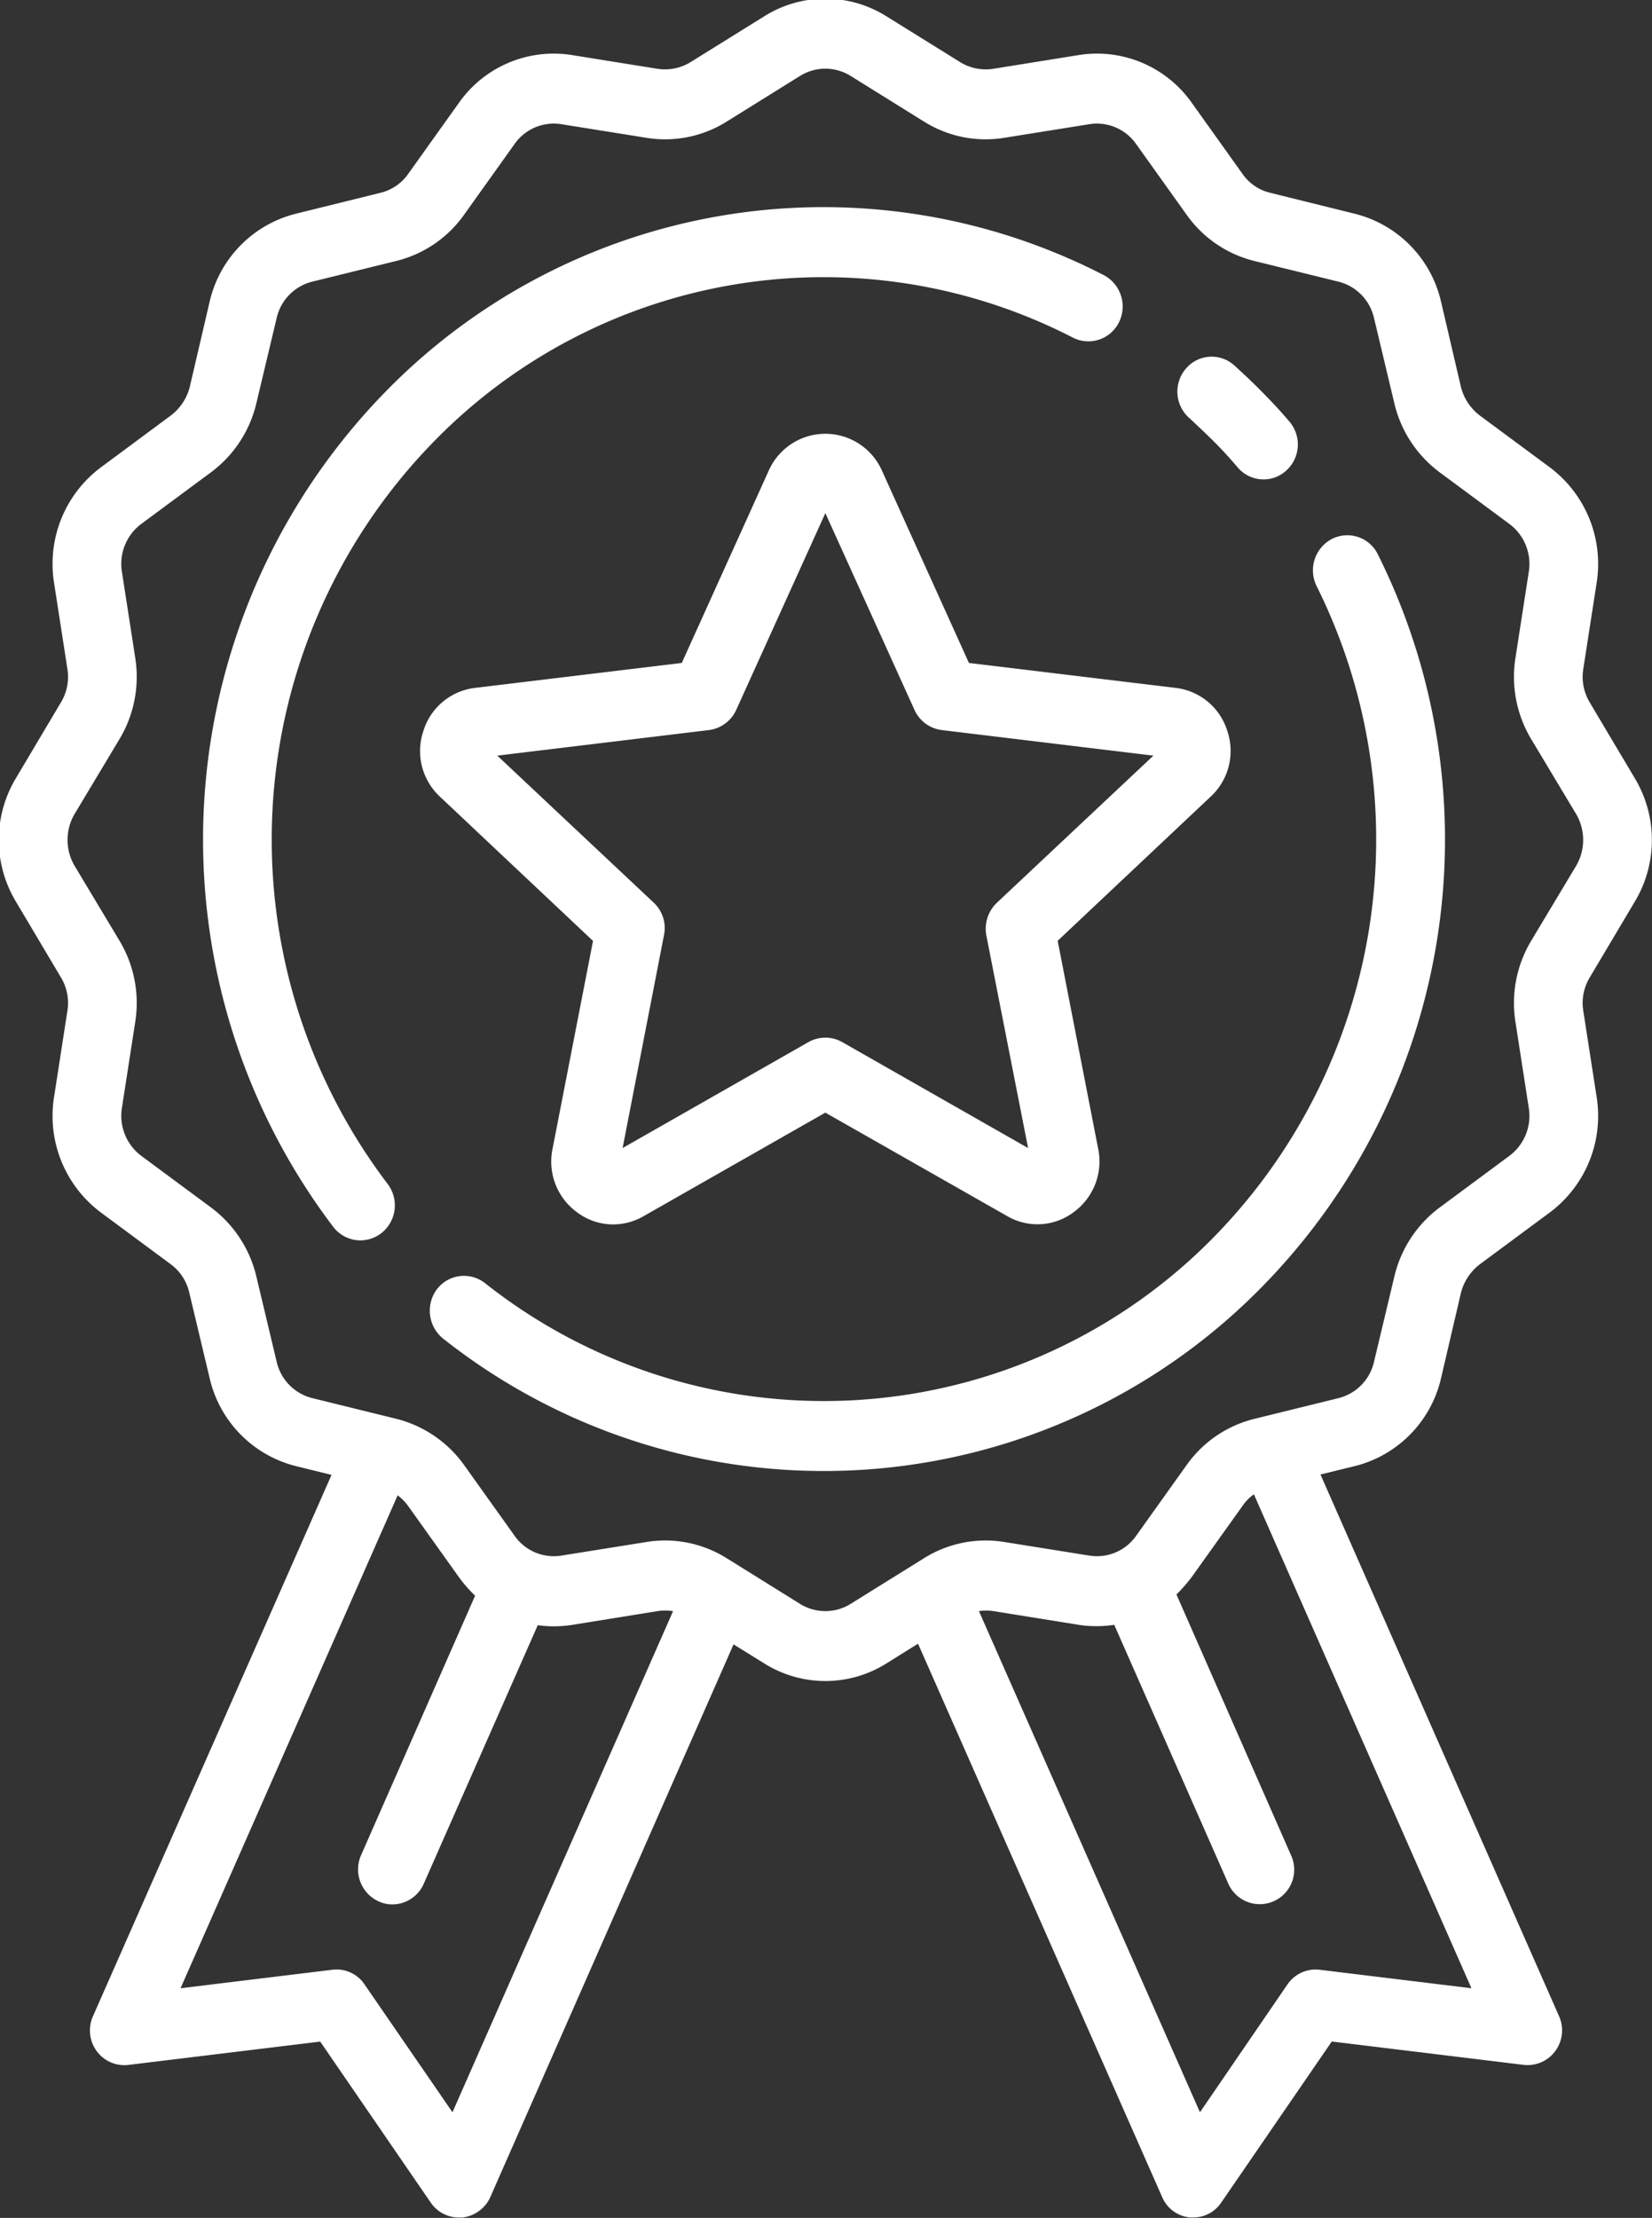 <?xml version="1.0" encoding="UTF-8"?> <svg xmlns="http://www.w3.org/2000/svg" width="37.97" height="50.969" viewBox="0 0 37.97 50.969"><rect x="0" y="0" width="37.97" height="50.969" fill="#333333" stroke="none"/> <defs> <style> .cls-1 { fill: #fff; fill-rule: evenodd; } </style> </defs> <path id="icon2" class="cls-1" d="M1030.4,434.354a14.064,14.064,0,0,0-16.53,2.7,14.729,14.729,0,0,0-1.18,19.172,0.789,0.789,0,0,0,.62.31,0.8,0.8,0,0,0,.49-0.17,0.814,0.814,0,0,0,.14-1.127,13.087,13.087,0,0,1,1.05-17.049,12.511,12.511,0,0,1,14.7-2.4,0.784,0.784,0,0,0,1.06-.355A0.815,0.815,0,0,0,1030.4,434.354Zm6.3,6.419a0.78,0.78,0,0,0-1.06-.355,0.815,0.815,0,0,0-.35,1.079,13.059,13.059,0,0,1-2.35,14.952,12.547,12.547,0,0,1-16.76,1.071,0.783,0.783,0,0,0-1.11.141,0.825,0.825,0,0,0,.14,1.128,14.1,14.1,0,0,0,18.84-1.2A14.671,14.671,0,0,0,1036.7,440.773Zm-2.04-3.061c-0.19-.226-0.4-0.448-0.61-0.662s-0.43-.422-0.65-0.621a0.775,0.775,0,0,0-1.11.07,0.809,0.809,0,0,0,.07,1.134c0.19,0.177.39,0.364,0.58,0.554s0.37,0.388.54,0.589a0.781,0.781,0,0,0,.59.272,0.765,0.765,0,0,0,.52-0.2A0.809,0.809,0,0,0,1034.66,437.712Zm7.94,11.047a2.755,2.755,0,0,0,0-2.851l-1.03-1.733a1.139,1.139,0,0,1-.15-0.765l0.31-2a2.77,2.77,0,0,0-1.08-2.64l-1.61-1.192a1.19,1.19,0,0,1-.43-0.648l-0.46-1.972a2.708,2.708,0,0,0-1.99-2.017l-1.93-.478a1.083,1.083,0,0,1-.64-0.433l-1.17-1.639a2.664,2.664,0,0,0-2.6-1.094l-1.96.315a1.121,1.121,0,0,1-.76-0.152l-1.7-1.057a2.639,2.639,0,0,0-2.8,0l-1.7,1.057a1.126,1.126,0,0,1-.76.152l-1.96-.315a2.663,2.663,0,0,0-2.6,1.094l-1.17,1.639a1.092,1.092,0,0,1-.64.433l-1.93.477a2.71,2.71,0,0,0-1.99,2.017l-0.46,1.972a1.194,1.194,0,0,1-.43.648l-1.61,1.193a2.768,2.768,0,0,0-1.08,2.639l0.31,2a1.135,1.135,0,0,1-.15.764l-1.03,1.734a2.755,2.755,0,0,0,0,2.851l1.03,1.734a1.134,1.134,0,0,1,.15.764l-0.31,2a2.77,2.77,0,0,0,1.08,2.64l1.61,1.192a1.124,1.124,0,0,1,.42.647l0.47,1.973a2.71,2.71,0,0,0,1.99,2.017l0.81,0.2-5.48,12.433a0.8,0.8,0,0,0,.08.805,0.786,0.786,0,0,0,.73.321l4.41-.536,2.54,3.7a0.789,0.789,0,0,0,.65.344c0.02,0,.05,0,0.07,0a0.806,0.806,0,0,0,.65-0.472l5.59-12.7,0.71,0.44a2.639,2.639,0,0,0,2.8,0l0.73-.456,5.61,12.714a0.777,0.777,0,0,0,.64.472c0.03,0,.05,0,0.08,0a0.772,0.772,0,0,0,.64-0.344l2.54-3.7,4.41,0.537a0.789,0.789,0,0,0,.73-0.322,0.8,0.8,0,0,0,.08-0.805l-5.48-12.44,0.78-.191a2.707,2.707,0,0,0,1.99-2.017l0.46-1.972a1.2,1.2,0,0,1,.43-0.649l1.61-1.192a2.769,2.769,0,0,0,1.08-2.639l-0.31-2a1.134,1.134,0,0,1,.15-0.764Zm-27.17,27.813-2.02-2.936a0.775,0.775,0,0,0-.74-0.339l-3.49.425,4.99-11.328a1.188,1.188,0,0,1,.24.245l1.17,1.639a3.15,3.15,0,0,0,.37.423l-2.62,5.961a0.808,0.808,0,0,0,.4,1.063,0.739,0.739,0,0,0,.32.07,0.788,0.788,0,0,0,.72-0.475l2.62-5.941a2.687,2.687,0,0,0,.79-0.007l1.96-.316a1.175,1.175,0,0,1,.36,0Zm23.42-2.85-3.49-.425a0.784,0.784,0,0,0-.74.339l-2.01,2.936-5.08-11.517a1.14,1.14,0,0,1,.33,0l1.96,0.315a2.685,2.685,0,0,0,.82,0l2.62,5.945a0.788,0.788,0,0,0,.72.475,0.792,0.792,0,0,0,.72-1.132l-2.63-5.985a3.725,3.725,0,0,0,.35-0.4l1.17-1.638a1.052,1.052,0,0,1,.26-0.264Zm2.41-25.8-1.04,1.734a2.782,2.782,0,0,0-.36,1.85l0.31,2a1.146,1.146,0,0,1-.45,1.089l-1.61,1.192a2.77,2.77,0,0,0-1.03,1.571l-0.47,1.971a1.115,1.115,0,0,1-.82.833l-1.94.478a2.7,2.7,0,0,0-1.54,1.05l-1.17,1.639a1.1,1.1,0,0,1-1.07.451l-1.97-.315a2.67,2.67,0,0,0-1.82.367l-1.7,1.058a1.1,1.1,0,0,1-1.16,0l-1.7-1.058a2.674,2.674,0,0,0-1.4-.4,2.7,2.7,0,0,0-.42.033l-1.97.315a1.1,1.1,0,0,1-1.07-.452l-1.17-1.639a2.737,2.737,0,0,0-1.54-1.05l-1.94-.478a1.114,1.114,0,0,1-.82-0.832l-0.47-1.972a2.768,2.768,0,0,0-1.03-1.57l-1.61-1.192a1.149,1.149,0,0,1-.45-1.09l0.31-2a2.781,2.781,0,0,0-.36-1.85l-1.04-1.734a1.178,1.178,0,0,1,0-1.177l1.04-1.734a2.785,2.785,0,0,0,.36-1.851l-0.31-2a1.147,1.147,0,0,1,.45-1.09l1.61-1.192a2.768,2.768,0,0,0,1.03-1.57l0.47-1.972a1.115,1.115,0,0,1,.82-0.832l1.94-.478a2.7,2.7,0,0,0,1.54-1.05l1.17-1.639a1.1,1.1,0,0,1,1.07-.451l1.97,0.315a2.665,2.665,0,0,0,1.82-.367l1.7-1.058a1.1,1.1,0,0,1,1.16,0l1.7,1.058a2.665,2.665,0,0,0,1.82.367l1.97-.315a1.1,1.1,0,0,1,1.07.452l1.17,1.638a2.7,2.7,0,0,0,1.54,1.051l1.94,0.477a1.116,1.116,0,0,1,.82.833l0.47,1.972a2.768,2.768,0,0,0,1.03,1.57l1.61,1.192a1.146,1.146,0,0,1,.45,1.09l-0.31,2a2.784,2.784,0,0,0,.36,1.851l1.04,1.734A1.178,1.178,0,0,1,1041.26,447.922Zm-8.02-3.089a1.416,1.416,0,0,0-1.19-.994l-4.75-.573-2-4.422a1.423,1.423,0,0,0-2.6,0l-2,4.422-4.75.573a1.416,1.416,0,0,0-1.19.994,1.431,1.431,0,0,0,.39,1.514l3.51,3.307-0.93,4.777a1.44,1.44,0,0,0,.56,1.457,1.383,1.383,0,0,0,.83.281,1.4,1.4,0,0,0,.7-0.188L1024,453.6l4.18,2.378a1.381,1.381,0,0,0,1.53-.093,1.44,1.44,0,0,0,.56-1.457l-0.93-4.777,3.51-3.307A1.43,1.43,0,0,0,1033.24,444.833Zm-5.3,3.946a0.829,0.829,0,0,0-.24.748l0.96,4.887-4.27-2.434a0.79,0.79,0,0,0-.78,0l-4.27,2.434,0.95-4.887a0.8,0.8,0,0,0-.23-0.748l-3.6-3.383,4.86-.587a0.8,0.8,0,0,0,.63-0.461l2.05-4.525,2.05,4.525a0.8,0.8,0,0,0,.63.461l4.86,0.587Z" transform="translate(-1005.03 -428.031)"></path> </svg> 